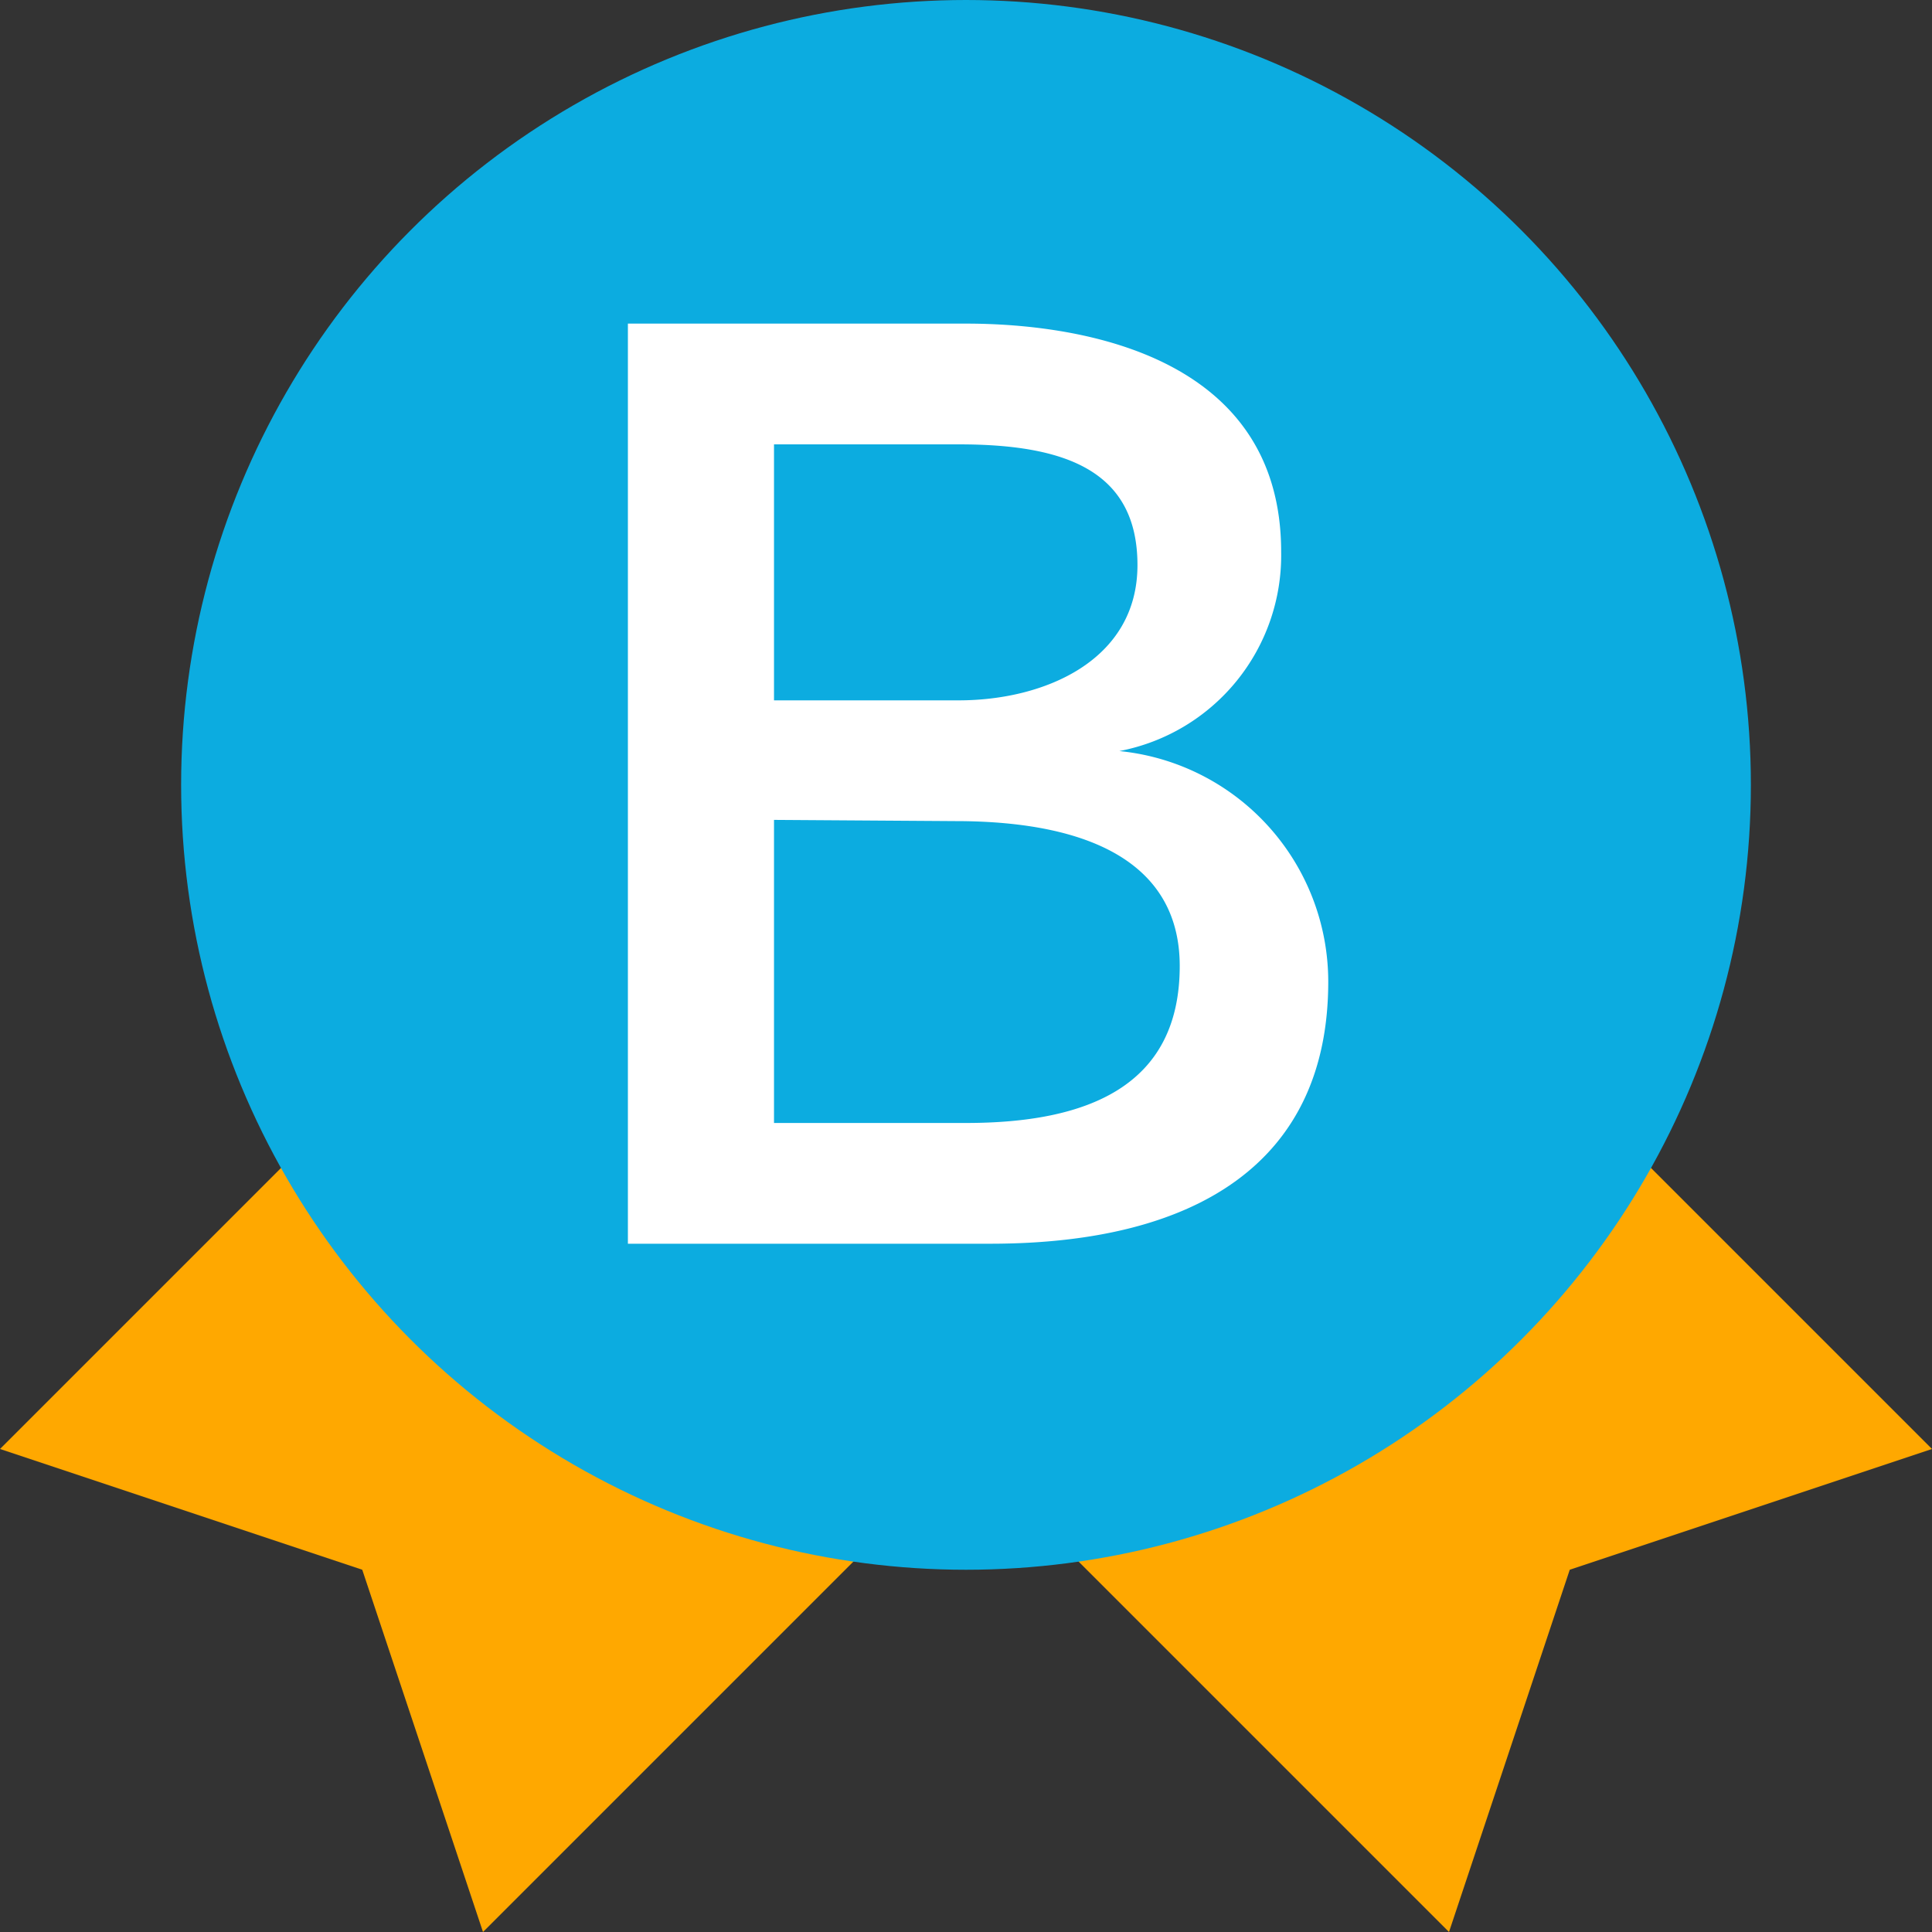 <svg data-name="レイヤー 1" xmlns="http://www.w3.org/2000/svg" width="16" height="16"><rect width="100%" height="100%" fill="#333333" stroke="none"/><path fill="#ffa800" d="M0 12l3-3 5 3-4 4-1-3-3-1zM16 12l-3-3-5 3 4 4 1-3 3-1z"/><circle cx="8" cy="6.5" r="6.5" fill="#0cace0"/><path d="M8 2.68c1 0 2.61.29 2.61 1.89a1.65 1.65 0 0 1-1.34 1.65A1.92 1.92 0 0 1 11 8.13c0 1.48-1.07 2.17-2.8 2.17h-3V2.68zm-1.59 1V5.8h1.53c.71 0 1.48-.33 1.48-1.12s-.61-1-1.48-1zm0 3.11V9.3H8C9 9.3 9.77 9 9.77 8c0-.83-.71-1.2-1.86-1.2z" fill="#fff"/></svg>